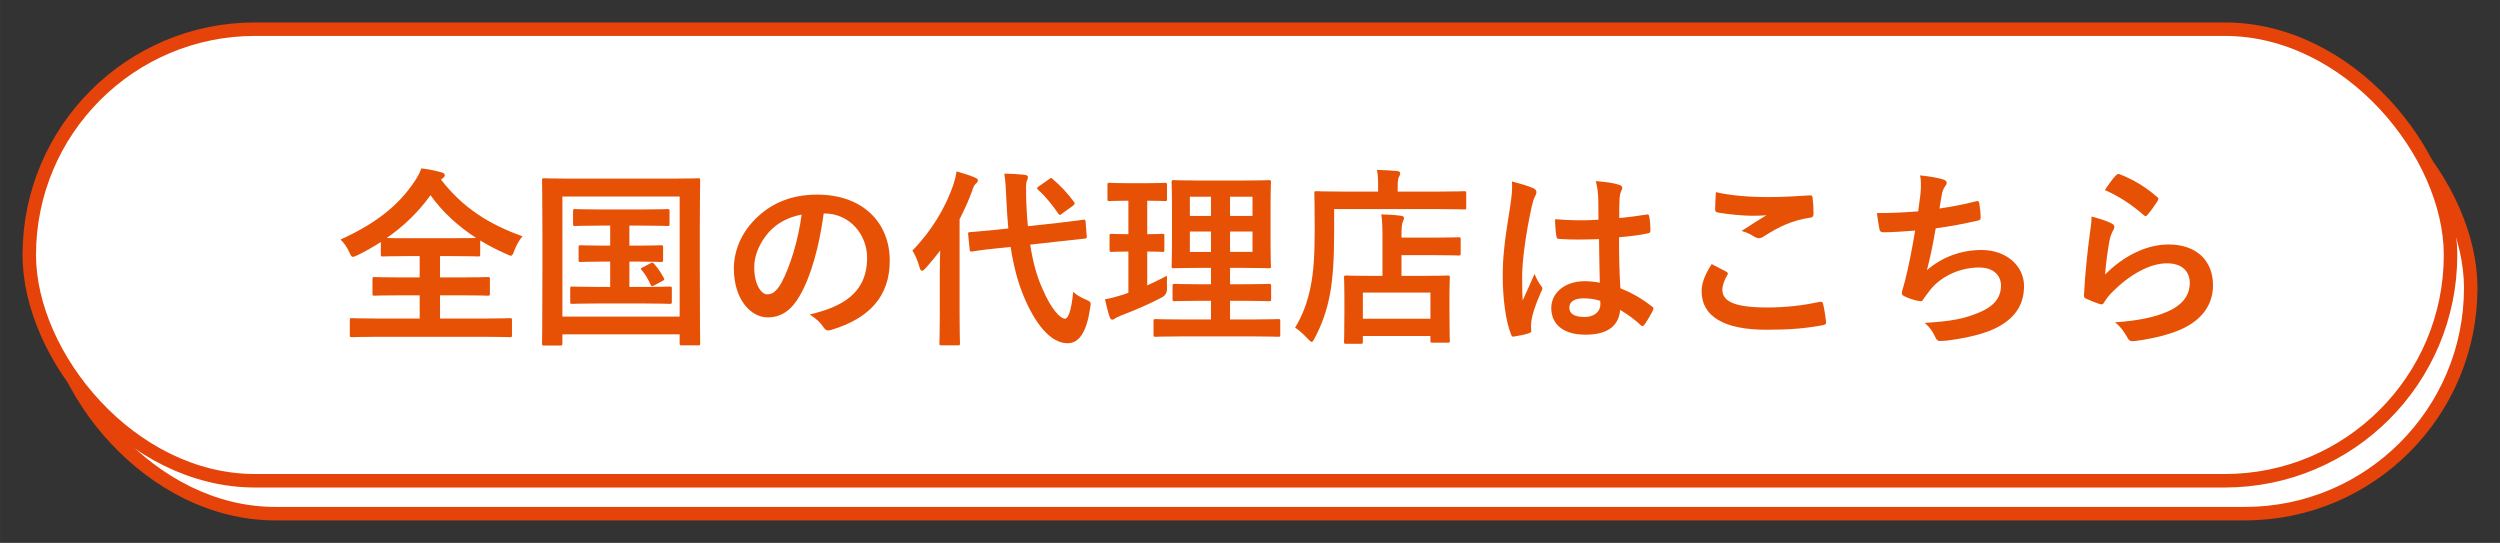 <?xml version="1.0" encoding="UTF-8"?>
<svg id="_レイヤー_1" xmlns="http://www.w3.org/2000/svg" width="111.22mm" height="24.15mm" xmlns:xlink="http://www.w3.org/1999/xlink" version="1.1" viewBox="0 0 315.269 68.457">
  <rect x="0" y="0" width="315.269" height="68.457" fill="#333333" stroke="none"/>
  <!-- Generator: Adobe Illustrator 29.2.1, SVG Export Plug-In . SVG Version: 2.1.0 Build 116)  -->
  <rect x="6.237" y="7.828" width="305.342" height="56.949" rx="28.474" ry="28.474" fill="#fff" stroke="#e5430a" stroke-miterlimit="10" stroke-width="1.701"/>
  <rect x="3.69" y="3.68" width="305.342" height="56.949" rx="28.474" ry="28.474" fill="#fff" stroke="#e5430a" stroke-miterlimit="10" stroke-width="1.701"/>
  <g>
    <path d="M55.611,22.646c2.784,3.601,6.073,5.641,10.272,7.153-.455.552-.791,1.176-1.031,1.824-.168.432-.24.624-.432.624-.121,0-.289-.096-.576-.216-1.152-.504-2.257-1.08-3.289-1.704v1.752c0,.24-.023.264-.24.264-.144,0-.912-.048-3.119-.048h-1.705v2.688h2.736c2.328,0,3.121-.048,3.265-.048.264,0,.288.024.288.264v1.824c0,.24-.024.264-.288.264-.144,0-.937-.048-3.265-.048h-2.736v2.928h5.713c2.184,0,2.952-.048,3.096-.048.24,0,.265.024.265.264v1.872c0,.24-.024.264-.265.264-.144,0-.912-.048-3.096-.048h-13.705c-2.209,0-2.977.048-3.121.048-.239,0-.264-.024-.264-.264v-1.872c0-.24.024-.264.264-.264.145,0,.912.048,3.121.048h5.424v-2.928h-2.424c-2.328,0-3.12.048-3.264.048-.24,0-.265-.024-.265-.264v-1.824c0-.24.024-.264.265-.264.144,0,.936.048,3.264.048h2.424v-2.688h-1.535c-2.209,0-2.953.048-3.097.048-.24,0-.265-.024-.265-.264v-1.56c-.936.6-1.896,1.152-2.928,1.656-.288.12-.456.216-.6.216-.168,0-.265-.168-.457-.6-.287-.648-.695-1.2-1.104-1.584,4.488-2.041,7.248-4.249,9.289-7.249.408-.6.72-1.176.912-1.728.912.12,1.8.288,2.52.504.312.072.433.192.433.36,0,.144-.072.24-.24.36l-.24.192ZM57.196,30.039c1.656,0,2.472-.024,2.855-.024-2.28-1.488-4.248-3.264-5.76-5.4-1.537,2.136-3.385,3.913-5.521,5.4.433.024,1.225.024,2.617.024h5.809Z" fill="#e75106"/>
    <path d="M68.618,43.576c-.24,0-.264-.024-.264-.264,0-.168.048-1.776.048-9.217v-4.776c0-4.752-.048-6.433-.048-6.577,0-.24.023-.264.264-.264.168,0,.961.048,3.193.048h13.032c2.232,0,3.024-.048,3.192-.048.24,0,.264.024.264.264,0,.144-.047,1.824-.047,5.761v5.568c0,7.44.047,9.073.047,9.217,0,.24-.023.264-.264.264h-2.064c-.24,0-.264-.024-.264-.264v-1.128h-14.785v1.152c0,.24-.023.264-.264.264h-2.041ZM70.923,39.927h14.785v-15.146h-14.785v15.146ZM80.62,30.975c1.92,0,2.592-.048,2.736-.048.239,0,.264.024.264.264v1.584c0,.24-.024.264-.264.264-.145,0-.816-.048-2.736-.048h-1.248v3.192h1.968c2.231,0,2.952-.048,3.097-.048.264,0,.287.024.287.264v1.656c0,.24-.023.264-.287.264-.145,0-.865-.048-3.097-.048h-6.049c-2.231,0-2.952.048-3.097.048-.264,0-.287-.024-.287-.264v-1.656c0-.24.023-.264.287-.264.145,0,.865.048,3.097.048h1.656v-3.192h-.937c-1.968,0-2.64.048-2.783.048-.24,0-.265-.024-.265-.264v-1.584c0-.24.024-.264.265-.264.144,0,.815.048,2.783.048h.937v-2.521h-1.392c-2.16,0-2.904.048-3.049.048-.216,0-.24-.024-.24-.264v-1.608c0-.24.024-.264.24-.264.145,0,.889.048,3.049.048h5.568c2.184,0,2.928-.048,3.072-.048.216,0,.24.024.24.264v1.608c0,.24-.024.264-.24.264-.145,0-.889-.048-3.072-.048h-1.752v2.521h1.248ZM82.06,33.183c.24-.12.288-.072.48.144.432.504.768.984,1.176,1.728.096.192.096.24-.191.384l-1.033.552c-.312.168-.359.096-.479-.168-.24-.552-.696-1.32-1.104-1.776-.168-.192-.072-.216.192-.36l.96-.504Z" fill="#e75106"/>
    <path d="M103.876,26.918c-.553,4.081-1.561,7.825-3,10.345-1.033,1.8-2.281,2.76-4.081,2.76-2.112,0-4.249-2.256-4.249-6.169,0-2.304.984-4.512,2.713-6.24,2.016-2.016,4.561-3.072,7.801-3.072,5.76,0,9.145,3.552,9.145,8.329,0,4.464-2.52,7.272-7.393,8.737-.504.144-.72.048-1.031-.432-.265-.408-.77-.96-1.681-1.512,4.056-.96,7.249-2.64,7.249-7.177,0-2.856-2.16-5.568-5.377-5.568h-.096ZM96.987,29.246c-1.152,1.296-1.873,2.904-1.873,4.44,0,2.208.889,3.433,1.633,3.433.624,0,1.152-.312,1.8-1.464,1.056-1.944,2.136-5.4,2.544-8.593-1.68.336-3.023,1.008-4.104,2.184Z" fill="#e75106"/>
    <path d="M118.515,34.287c0-.792.023-1.752.049-2.688-.576.768-1.201,1.512-1.824,2.208-.193.216-.337.336-.457.336-.144,0-.24-.12-.312-.408-.216-.816-.601-1.68-.912-2.136,2.424-2.472,4.177-5.425,5.16-8.281.168-.552.336-1.104.408-1.704.84.24,1.632.48,2.304.768.265.12.385.192.385.36s-.072.264-.264.432c-.145.12-.289.336-.48.96-.432,1.176-.961,2.352-1.561,3.504v12.025c0,2.328.049,3.504.049,3.625,0,.24-.024.264-.289.264h-2.016c-.264,0-.288-.024-.288-.264,0-.144.048-1.296.048-3.625v-5.376ZM133.349,28.118c2.184-.24,3.023-.384,3.264-.408.24-.024.264,0,.288.24l.144,1.848c.024.24,0,.264-.24.288l-3.287.36-3.602.408c.312,2.016.793,3.912,1.537,5.544,1.104,2.592,2.256,3.792,2.855,3.792.385,0,.793-.936,1.033-3.384.455.408.84.648,1.56.96s.696.36.576,1.08c-.456,3.072-1.392,4.44-2.856,4.44-2.232,0-4.176-2.688-5.473-5.809-.816-1.896-1.344-4.032-1.704-6.336l-1.632.168c-2.185.216-3,.384-3.217.408-.24.024-.287,0-.312-.264l-.192-1.896c-.023-.264.024-.264.264-.288.24-.024,1.057-.072,3.24-.288l1.561-.168c-.096-1.152-.191-2.304-.24-3.504-.072-1.608-.096-2.328-.264-3.408.864,0,1.729.048,2.568.144.264.024.408.144.408.288,0,.216-.072.336-.145.504-.119.288-.096.792-.072,2.4.049,1.104.097,2.208.217,3.289l3.721-.408ZM132.292,22.598c.12-.096.191-.144.264-.144s.12.048.217.144c.959.816,1.8,1.704,2.64,2.833.168.216.168.288-.12.528l-1.367.984c-.121.096-.217.168-.265.168-.072,0-.12-.072-.192-.168-.84-1.2-1.68-2.232-2.544-3-.097-.072-.144-.144-.144-.216,0-.072.096-.144.24-.24l1.271-.888Z" fill="#e75106"/>
    <path d="M144.675,35.991c.84-.384,1.656-.768,2.496-1.224-.023.408-.023,1.032,0,1.56q.024.792-.6,1.152c-1.584.84-3.36,1.608-5.185,2.304-.384.168-.624.264-.744.36-.144.12-.24.168-.384.168-.12,0-.217-.072-.312-.312-.216-.624-.408-1.392-.6-2.256.72-.12,1.416-.312,2.256-.576l.696-.24v-5.208c-1.513,0-1.968.048-2.112.048-.24,0-.264-.024-.264-.264v-1.728c0-.264.023-.288.264-.288.145,0,.6.048,2.112.048v-4.224h-.144c-1.609,0-2.113.048-2.257.048-.216,0-.239-.024-.239-.264v-1.752c0-.264.023-.288.239-.288.144,0,.647.048,2.257.048h2.496c1.632,0,2.136-.048,2.256-.048.24,0,.264.024.264.288v1.752c0,.24-.023.264-.264.264-.12,0-.624-.048-2.232-.048v4.224c1.32,0,1.776-.048,1.92-.048.24,0,.24.024.24.288v1.728c0,.24,0,.264-.24.264-.144,0-.6-.048-1.92-.048v4.272ZM149.068,42.423c-2.377,0-3.192.048-3.336.048-.24,0-.265-.024-.265-.264v-1.704c0-.24.024-.264.265-.264.144,0,.959.048,3.336.048h3.648v-2.352h-1.488c-2.208,0-2.952.048-3.096.048-.24,0-.265-.024-.265-.264v-1.656c0-.24.024-.264.265-.264.144,0,.888.048,3.096.048h1.488v-2.064h-1.561c-2.184,0-2.977.048-3.12.048-.265,0-.288-.024-.288-.24,0-.144.049-.912.049-2.665v-5.328c0-1.704-.049-2.448-.049-2.616,0-.24.023-.264.288-.264.144,0,.937.048,3.12.048h5.713c2.208,0,2.977-.048,3.145-.048.24,0,.264.024.264.264,0,.144-.049.912-.049,2.616v5.328c0,1.752.049,2.521.049,2.665,0,.216-.023.24-.264.24-.168,0-.937-.048-3.145-.048h-1.752v2.064h1.824c2.184,0,2.951-.048,3.096-.048.24,0,.264.024.264.264v1.656c0,.24-.023.264-.264.264-.145,0-.912-.048-3.096-.048h-1.824v2.352h2.76c2.352,0,3.192-.048,3.312-.048.24,0,.264.024.264.264v1.704c0,.24-.023.264-.264.264-.12,0-.961-.048-3.312-.048h-8.809ZM152.716,27.23v-2.424h-2.664v2.424h2.664ZM152.716,31.767v-2.568h-2.664v2.568h2.664ZM155.116,24.806v2.424h2.832v-2.424h-2.832ZM157.948,29.198h-2.832v2.568h2.832v-2.568Z" fill="#e75106"/>
    <path d="M168.243,29.39c0,3.24-.145,5.665-.528,7.729-.384,2.016-.983,3.744-1.921,5.521-.168.312-.264.48-.383.48-.097,0-.24-.144-.48-.384-.553-.6-1.176-1.152-1.608-1.416.937-1.56,1.561-3.168,1.968-5.232.361-1.776.504-3.984.504-7.177,0-3.024-.047-4.392-.047-4.536,0-.24.023-.264.24-.264.144,0,.959.048,3.24.048h4.561v-.792c0-.72-.025-1.344-.145-1.944.888.024,1.729.072,2.544.144.24.024.384.12.384.264,0,.168-.048.312-.144.456-.097.168-.168.504-.168,1.032v.84h5.185c2.279,0,3.048-.048,3.216-.048.216,0,.24.024.24.264v1.776c0,.24-.024.264-.24.264-.168,0-.937-.048-3.216-.048h-13.201v3.024ZM169.755,43.359c-.24,0-.264-.024-.264-.264,0-.144.048-.72.048-3.84v-1.752c0-1.728-.048-2.328-.048-2.496,0-.24.023-.264.264-.264.145,0,.936.048,3.192.048h1.392v-4.848c0-1.128-.023-2.064-.144-2.904.888.024,1.56.048,2.448.168.24.024.408.12.408.24,0,.24-.072.36-.145.528-.144.288-.168.936-.168,1.848v.144h4.009c2.257,0,3.048-.048,3.192-.048.24,0,.264.024.264.264v1.776c0,.24-.023.264-.264.264-.145,0-.936-.048-3.192-.048h-4.009v2.616h2.617c2.279,0,3.072-.048,3.216-.048.239,0,.264.024.264.264,0,.144-.048.768-.048,2.16v1.992c0,3.072.048,3.672.048,3.816,0,.216-.024.24-.264.24h-1.921c-.239,0-.264-.024-.264-.24v-.6h-8.521v.72c0,.24-.024.264-.265.264h-1.848ZM171.867,40.192h8.521v-3.289h-8.521v3.289Z" fill="#e75106"/>
    <path d="M193.396,23.75c.264.144.359.288.359.48,0,.168-.072.336-.168.528-.168.288-.264.624-.432,1.32-.793,3.624-1.2,6.984-1.2,8.737,0,.96,0,2.064.071,3.072.48-1.104.984-2.136,1.488-3.336.336.768.528,1.104.84,1.512.097.12.145.216.145.336s-.048.24-.145.384c-.84,1.896-1.127,2.953-1.224,3.648-.096.672-.048,1.032-.024,1.272.024.168-.071.24-.287.312-.457.168-1.152.312-1.801.408-.264.072-.359.048-.48-.288-.672-1.704-1.031-4.56-1.031-7.32,0-2.304.191-4.225.984-9.097.119-.84.264-1.872.168-2.832.959.24,2.256.624,2.736.864ZM201.651,30.158c-1.632.048-3.312.096-4.943-.024-.312,0-.408-.072-.433-.312-.097-.576-.168-1.44-.168-2.184,1.8.168,3.673.192,5.472.072,0-.864-.023-1.632-.023-2.52-.023-.864-.096-1.488-.312-2.352,1.393.12,2.113.216,2.904.456.265.072.433.192.433.408,0,.12-.048.192-.144.408-.097.216-.168.528-.192.84-.048.816-.048,1.44-.048,2.544,1.128-.096,2.376-.264,3.408-.432.287-.072.336.024.384.288.097.432.144,1.2.144,1.704,0,.216-.096.336-.264.36-.863.216-2.448.408-3.696.504,0,2.688.048,4.368.168,6.433,1.416.576,2.64,1.248,3.985,2.304.215.144.238.216.119.48-.312.624-.696,1.296-1.104,1.848-.072.096-.145.144-.217.144s-.145-.048-.216-.12c-.744-.696-1.536-1.296-2.593-1.92-.191,2.017-1.56,3.121-4.393,3.121-2.76,0-4.296-1.296-4.296-3.36,0-1.968,1.776-3.384,4.2-3.384.625,0,1.345.072,1.92.192-.047-1.848-.071-3.6-.096-5.497ZM199.708,37.623c-1.129,0-1.801.408-1.801,1.152s.528,1.2,1.944,1.2c1.2,0,1.968-.696,1.968-1.56,0-.168,0-.288-.023-.48-.768-.24-1.416-.312-2.088-.312Z" fill="#e75106"/>
    <path d="M217.706,34.263c.217.12.24.24.121.432-.359.552-.625,1.344-.625,1.824,0,1.512,1.561,2.256,5.689,2.256,2.328,0,4.537-.264,6.504-.696.336-.072.457,0,.504.216.121.456.336,1.752.385,2.353.023.216-.119.312-.408.36-2.232.408-4.104.576-7.152.576-5.377,0-8.137-1.729-8.137-4.849,0-.984.359-2.016,1.271-3.432.625.312,1.225.624,1.848.96ZM223.132,24.854c1.752,0,3.553-.12,5.088-.216.24-.024.336.072.359.264.072.552.121,1.224.121,2.04,0,.336-.121.48-.408.504-2.279.336-3.936,1.128-5.881,2.376-.191.144-.408.216-.6.216-.168,0-.336-.048-.504-.144-.48-.312-.984-.576-1.68-.768,1.248-.816,2.303-1.488,3.143-1.992-.527.072-1.271.072-1.967.072-.912,0-2.857-.168-4.201-.408-.215-.048-.312-.144-.312-.432,0-.576.049-1.272.098-2.136,1.824.432,4.127.624,6.744.624Z" fill="#e75106"/>
    <path d="M242.187,24.446c.096-1.056.072-1.68-.047-2.328,1.367.144,2.256.312,2.879.504.312.096.48.24.48.432,0,.12-.096.288-.168.384-.168.216-.359.624-.408.888-.119.648-.215,1.128-.336,1.968,1.201-.168,3.168-.528,4.514-.888.336-.096.455-.072.504.24.096.552.168,1.2.168,1.776,0,.264-.072.336-.289.384-2.064.456-3.359.72-5.377.984-.336,1.992-.672,3.601-1.104,5.281,1.873-1.632,4.273-2.544,6.889-2.544,3.193,0,5.354,2.064,5.354,4.537,0,2.112-.889,3.672-2.736,4.848-1.441.936-3.506,1.512-6.121,1.92-.6.096-1.176.168-1.777.168-.238,0-.406-.12-.6-.576-.383-.792-.744-1.248-1.295-1.704,3.504-.216,4.967-.528,6.889-1.32,1.848-.768,2.736-1.872,2.736-3.384,0-1.248-.912-2.28-2.736-2.28-2.594,0-4.969,1.2-6.312,2.976-.217.312-.457.6-.674.912-.168.288-.238.384-.455.36-.527-.048-1.32-.312-1.801-.528-.383-.168-.527-.264-.527-.48,0-.096.023-.264.096-.48.121-.408.217-.768.312-1.128.527-2.112.863-3.888,1.271-6.289-1.295.096-2.809.216-4.031.216-.266,0-.408-.12-.457-.336-.072-.288-.24-1.296-.336-2.088,1.873,0,3.361-.072,5.209-.216.119-.84.215-1.632.287-2.208Z" fill="#e75106"/>
    <path d="M266.259,28.166c.264.12.385.264.385.456,0,.12-.049.24-.121.36-.215.384-.383.816-.479,1.272-.24,1.224-.48,3-.576,4.368,2.207-2.232,5.088-3.792,8.016-3.792,3.504,0,5.594,2.04,5.594,5.136,0,2.616-1.561,4.344-3.625,5.376-1.609.816-4.08,1.392-6.145,1.656-.529.072-.744.048-.961-.312-.455-.816-.887-1.464-1.631-2.04,2.688-.168,4.992-.624,6.6-1.344,1.945-.84,2.832-2.088,2.832-3.625,0-1.296-.816-2.472-2.879-2.472-2.113,0-4.658,1.368-6.914,3.648-.432.432-.744.84-1.031,1.32-.145.24-.24.24-.553.168-.551-.192-1.127-.408-1.631-.648-.24-.096-.336-.144-.336-.48.143-2.784.455-5.616.742-7.752.098-.72.217-1.344.217-2.16.936.264,1.943.552,2.496.864ZM266.859,22.094c.121-.12.266-.192.457-.12,1.775.696,3.264,1.608,4.705,2.856.119.096.168.168.168.264,0,.072-.049.168-.121.288-.312.504-.816,1.2-1.225,1.68-.096.12-.191.192-.264.192-.096,0-.168-.048-.287-.168-1.344-1.176-2.953-2.28-4.85-3.12.576-.864,1.033-1.488,1.416-1.872Z" fill="#e75106"/>
  </g>
</svg>